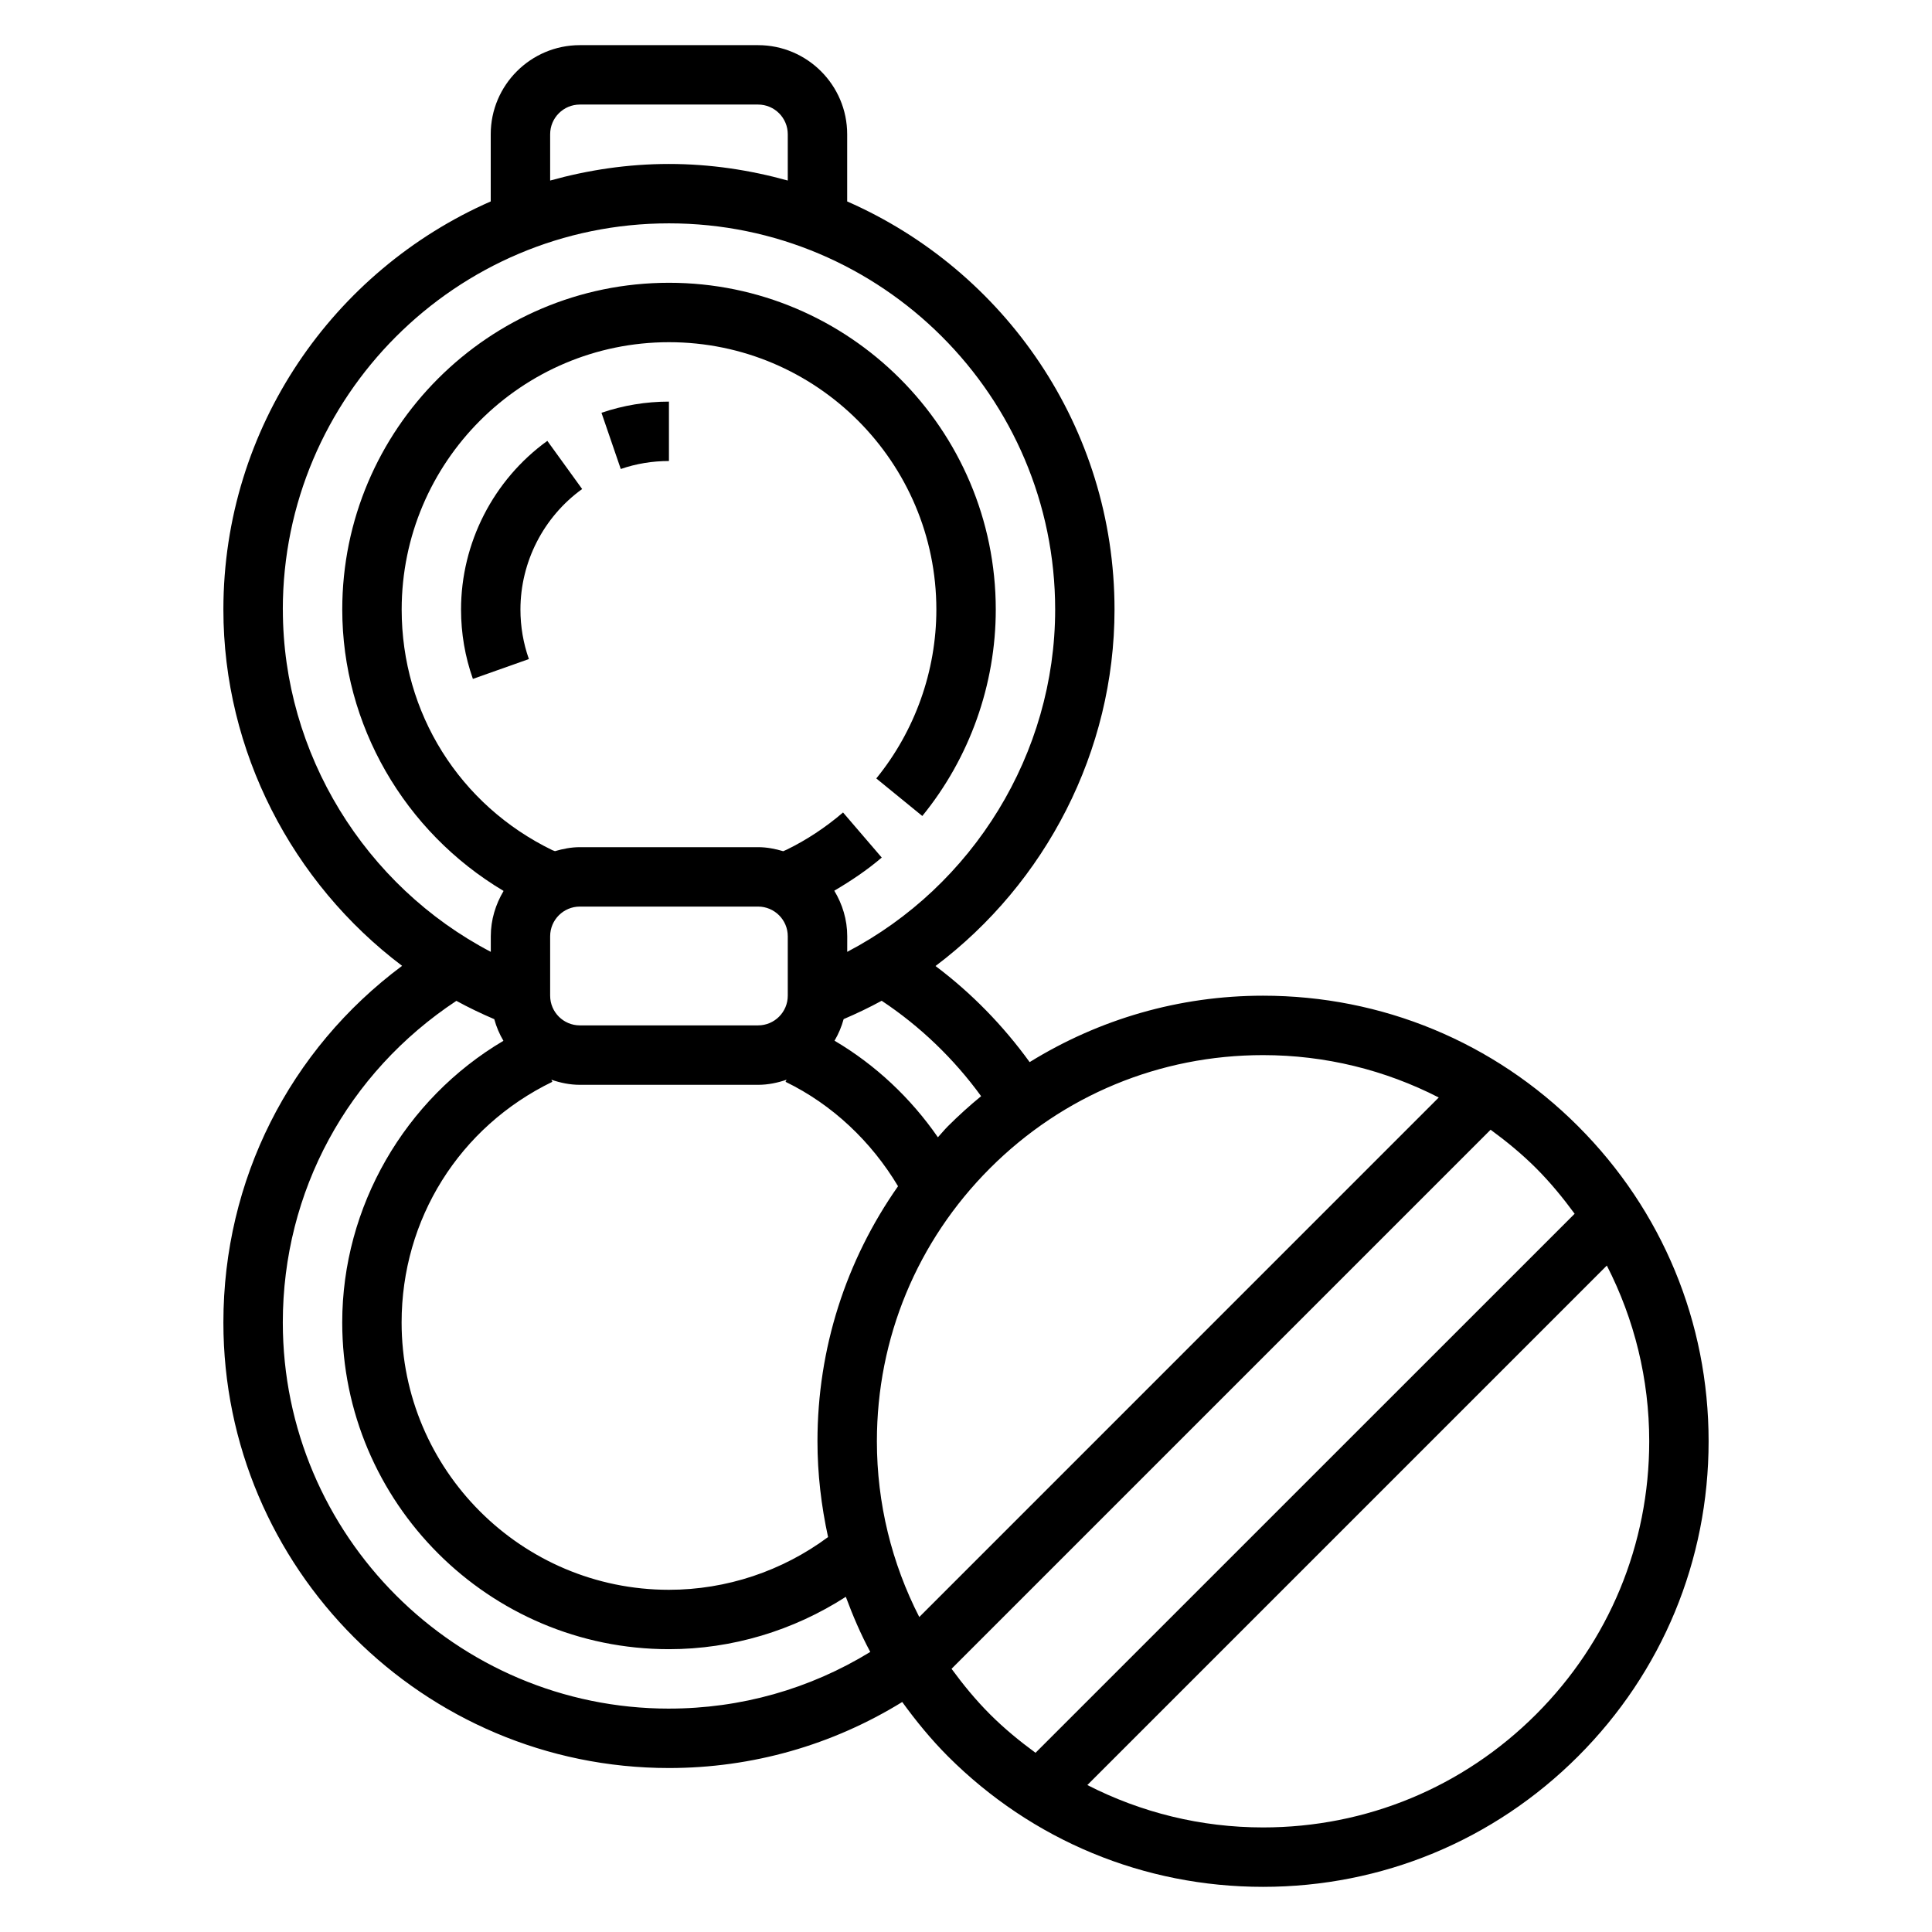 <?xml version="1.0" encoding="UTF-8"?>
<!-- Uploaded to: ICON Repo, www.svgrepo.com, Generator: ICON Repo Mixer Tools -->
<svg fill="#000000" width="800px" height="800px" version="1.1" viewBox="144 144 512 512" xmlns="http://www.w3.org/2000/svg">
 <g>
  <path d="m562.21 442.46c-22.305-22.301-51.949-34.59-83.492-34.59-22.207 0-43.422 6.211-61.852 17.602-7.008-9.676-15.398-18.301-24.945-25.465 29.199-21.988 47.438-56.926 47.438-94.473 0-48.32-29.199-89.891-70.848-108.15v-17.801c0-13.02-10.598-23.617-23.617-23.617h-47.23c-13.02 0-23.617 10.598-23.617 23.617v17.797c-41.652 18.266-70.848 59.836-70.848 108.16 0 37.512 18.207 72.422 47.359 94.418-29.836 22.23-47.359 56.73-47.359 94.508 0 65.109 52.973 118.08 118.08 118.08 22.051 0 43.25-6.055 61.82-17.5 3.66 5.047 7.637 9.91 12.121 14.406 22.309 22.293 51.953 34.582 83.496 34.582s61.188-12.289 83.492-34.59c22.301-22.301 34.59-51.949 34.59-83.492s-12.289-61.188-34.59-83.488zm-36.922-7.613-137.67 137.68c-7.297-14.25-11.234-30.098-11.234-46.574 0-27.34 10.652-53.035 29.977-72.359 19.324-19.324 45.02-29.977 72.359-29.977 16.477 0 32.324 3.938 46.57 11.234zm-172.52-42.723v15.742c0 4.344-3.527 7.871-7.871 7.871h-47.23c-4.344 0-7.871-3.527-7.871-7.871v-15.742c0-4.344 3.527-7.871 7.871-7.871h47.23c4.344 0 7.871 3.527 7.871 7.871zm-62.652 38.016c2.387 0.812 4.894 1.348 7.551 1.348h47.23c2.652 0 5.164-0.535 7.551-1.348l-0.27 0.551c12.414 6.031 22.734 15.832 29.812 27.672-13.816 19.68-21.352 43.035-21.352 67.586 0 8.652 1.008 17.129 2.809 25.387-12.152 9.016-26.934 13.977-42.168 13.977-39.07 0-70.848-31.781-70.848-70.848 0-27.379 15.305-51.812 39.949-63.777zm113.89 4.359c-3.039 2.488-5.969 5.141-8.785 7.949-0.945 0.945-1.762 1.977-2.668 2.945-7.172-10.375-16.531-19.191-27.395-25.594 1.047-1.77 1.859-3.691 2.418-5.723 3.449-1.473 6.816-3.086 10.078-4.863 10.207 6.773 19.148 15.375 26.352 25.285zm-114.21-254.92c0-4.344 3.527-7.871 7.871-7.871h47.23c4.344 0 7.871 3.527 7.871 7.871v12.266c-10.039-2.789-20.566-4.394-31.484-4.394-10.918 0-21.445 1.605-31.488 4.394zm-70.848 125.95c0-56.426 45.91-102.34 102.34-102.34 56.426 0 102.34 45.91 102.34 102.34 0 38.188-21.75 73.258-55.105 90.719l0.004-4.129c0-4.434-1.301-8.535-3.434-12.074 4.41-2.598 8.676-5.441 12.578-8.785l-10.258-11.949c-4.637 3.984-9.754 7.344-14.957 9.871l-0.898 0.395c-2.121-0.629-4.328-1.07-6.648-1.07h-47.23c-2.312 0-4.504 0.441-6.613 1.055l-0.668-0.25c-24.648-11.961-39.953-36.395-39.953-63.781 0-39.07 31.781-70.848 70.848-70.848 39.07 0 70.848 31.781 70.848 70.848 0 16.27-5.66 32.164-15.918 44.762l12.195 9.949c12.555-15.398 19.469-34.828 19.469-54.711 0-47.742-38.848-86.594-86.594-86.594-47.742 0-86.594 38.848-86.594 86.594 0 30.465 16.398 58.883 42.754 74.578-2.102 3.535-3.391 7.613-3.391 12.012v4.125c-33.355-17.457-55.105-52.535-55.105-90.715zm102.34 291.27c-56.426 0-102.34-45.91-102.34-102.34 0-34.73 17.191-66.18 45.996-85.223 3.25 1.777 6.606 3.387 10.043 4.856 0.559 2.039 1.371 3.953 2.426 5.731-26.148 15.438-42.719 44.004-42.719 74.633 0 47.742 38.848 86.594 86.594 86.594 16.703 0 32.961-4.922 46.863-13.879 1.859 5 3.953 9.902 6.481 14.609-16.035 9.828-34.328 15.016-53.348 15.016zm74.879-10.551 142.86-142.86c4.219 3.094 8.297 6.43 12.066 10.203 3.769 3.769 7.102 7.848 10.203 12.066l-142.87 142.85c-4.219-3.094-8.297-6.43-12.066-10.203-3.769-3.769-7.102-7.84-10.195-12.059zm154.92 12.059c-19.324 19.328-45.02 29.98-72.359 29.98-16.477 0-32.324-3.938-46.57-11.234l137.67-137.67c7.297 14.246 11.234 30.094 11.234 46.566 0 27.34-10.652 53.035-29.977 72.359z"/>
  <path d="m308.51 268.29c4.082-1.41 8.383-2.117 12.766-2.117v-15.742c-6.117 0-12.129 1-17.879 2.961z"/>
  <path d="m266.18 305.54c0 6.312 1.062 12.492 3.141 18.375l14.84-5.258c-1.48-4.191-2.238-8.609-2.238-13.117 0-12.609 6.109-24.547 16.352-31.945l-9.227-12.762c-14.32 10.352-22.867 27.066-22.867 44.707z"/>
 </g>
</svg>